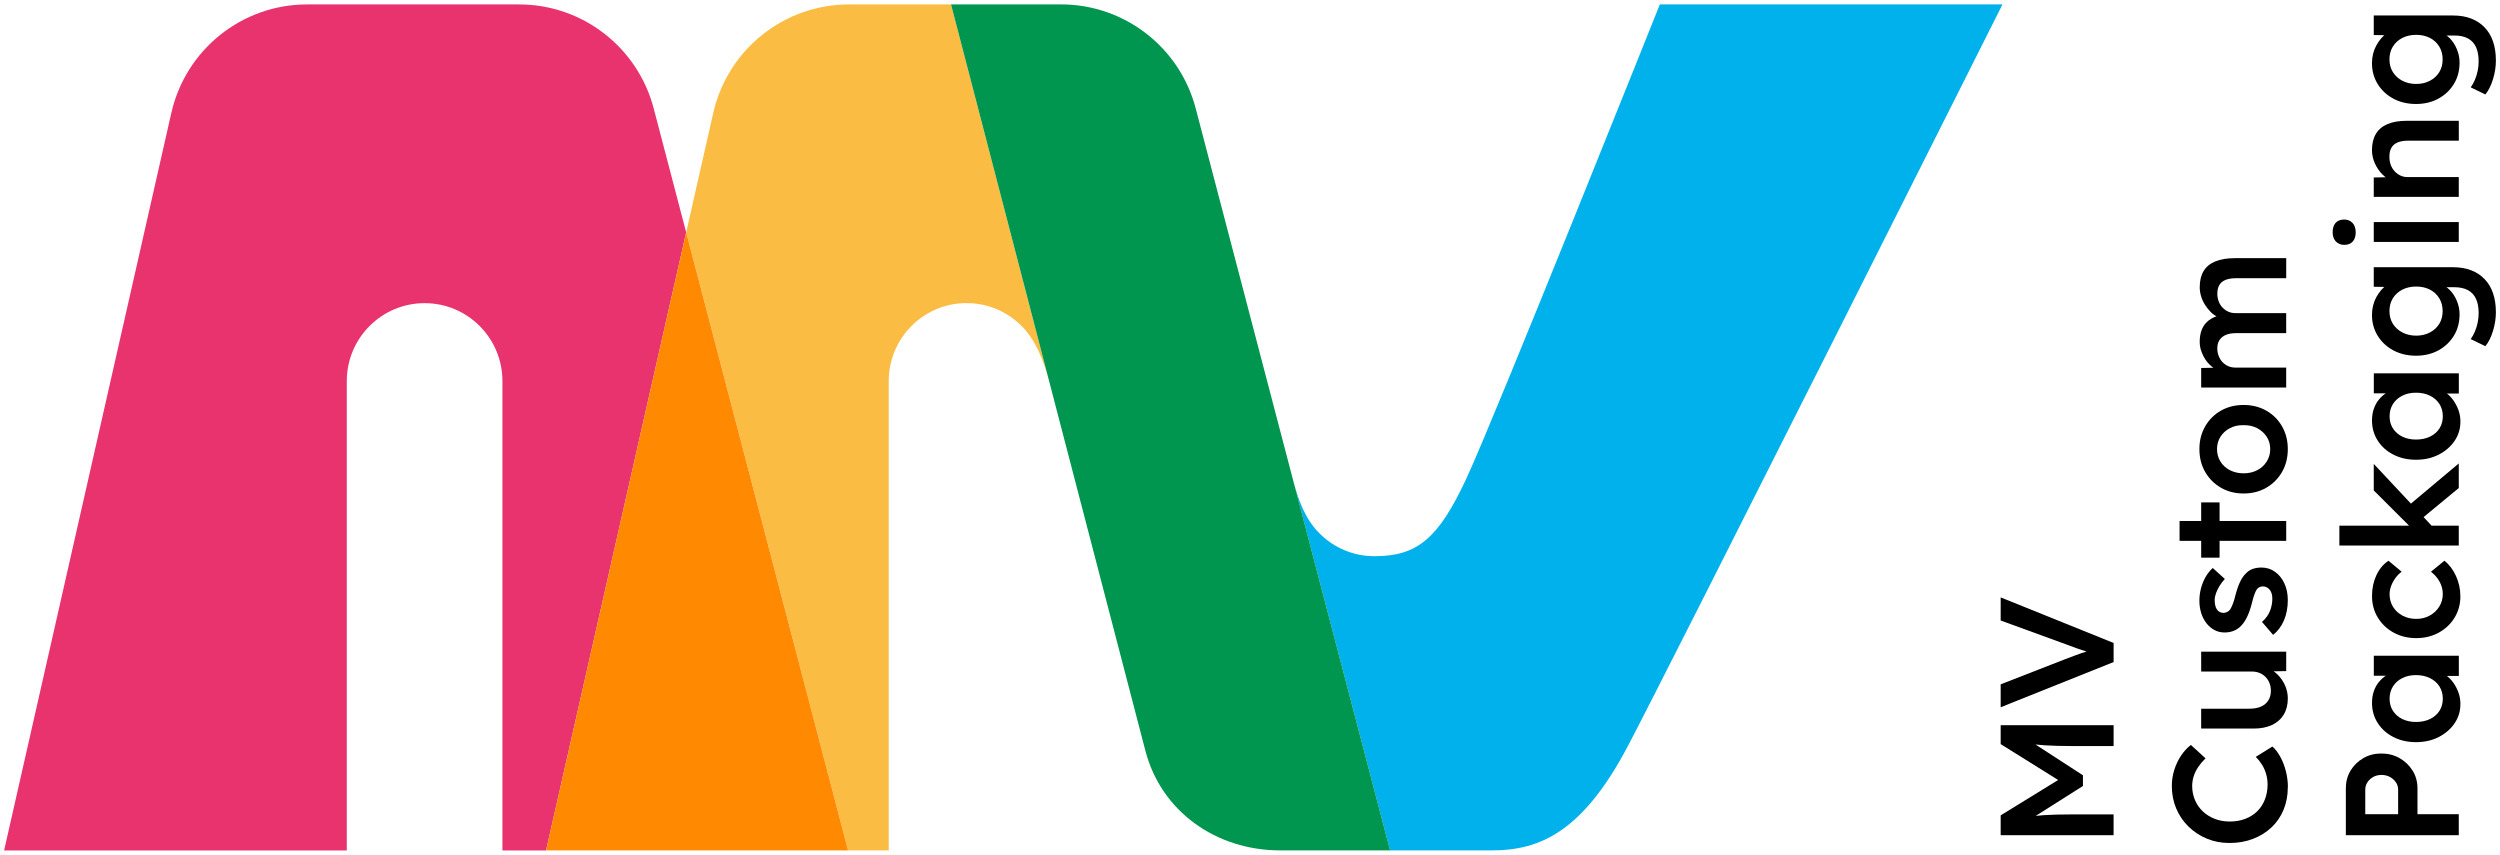 <svg xmlns="http://www.w3.org/2000/svg" width="310" height="106" viewBox="0 0 310 106" fill="none"><path d="M172.368 105.448H185.016C190.911 105.448 196.233 103.179 201.848 92.526C206.803 83.143 248.308 0.549 248.308 0.549H205.818C205.818 0.549 185.305 51.895 181.837 59.326C178.375 66.761 175.768 68.969 170.436 68.969C167.768 68.969 165.359 67.887 163.617 66.137C161.869 64.393 161.014 62.111 160.316 59.446L172.368 105.448Z" fill="#00B1EB"></path><path d="M81.066 13.471C79.083 5.859 72.22 0.549 64.363 0.549H38.075C30.006 0.549 23.014 6.149 21.239 14.031L0.508 105.455H43.002V47.254C43.002 41.918 47.322 37.591 52.652 37.591C57.981 37.591 62.301 41.918 62.301 47.254V105.455H67.712L85.087 28.822L81.066 13.474V13.471Z" fill="#E8336E"></path><path d="M117.924 0.549H105.276C97.21 0.549 90.218 6.145 88.436 14.027L85.087 28.815L105.16 105.448H110.203V47.251C110.203 41.911 114.523 37.584 119.849 37.584C122.517 37.584 124.926 38.666 126.674 40.416C128.422 42.167 129.407 44.651 130.136 47.442L117.924 0.546" fill="#FBBC43"></path><path d="M172.368 105.448H158.724C150.87 105.448 144.004 100.691 142.025 93.082L117.927 0.546H131.567C139.428 0.546 146.291 5.859 148.274 13.467L172.371 105.444L172.368 105.448Z" fill="#00964F"></path><path d="M105.16 105.448H67.712L85.087 28.819L105.16 105.448Z" fill="#FF8901"></path><path d="M262.088 103.567H248.084V101.104L256.387 95.996L256.367 97.439L248.084 92.27V89.926H262.088V92.509H256.827C255.628 92.509 254.547 92.478 253.587 92.42C252.626 92.359 251.672 92.256 250.724 92.109L251.583 91.789L258.285 96.136V97.46L251.644 101.667L250.724 101.387C251.617 101.24 252.534 101.138 253.474 101.077C254.415 101.015 255.532 100.988 256.824 100.988H262.085V103.571L262.088 103.567Z" fill="black"></path><path d="M262.088 82.092L248.084 87.701V84.856L256.105 81.73C256.517 81.57 256.888 81.43 257.215 81.31C257.543 81.191 257.839 81.082 258.105 80.99C258.371 80.897 258.633 80.812 258.885 80.74C259.137 80.669 259.406 80.584 259.686 80.491V81.051C259.325 80.959 258.97 80.856 258.616 80.751C258.261 80.645 257.887 80.519 257.485 80.379C257.086 80.239 256.626 80.068 256.105 79.867L248.084 76.943V74.077L262.088 79.727V82.092Z" fill="black"></path><path d="M283.688 97.617C283.688 98.634 283.514 99.558 283.166 100.401C282.819 101.244 282.325 101.971 281.677 102.585C281.03 103.199 280.263 103.677 279.377 104.018C278.491 104.359 277.52 104.53 276.467 104.53C275.414 104.53 274.515 104.349 273.646 103.991C272.78 103.629 272.017 103.131 271.366 102.489C270.712 101.848 270.208 101.101 269.847 100.244C269.485 99.391 269.308 98.463 269.308 97.46C269.308 96.778 269.407 96.119 269.608 95.478C269.809 94.836 270.085 94.249 270.44 93.713C270.794 93.178 271.203 92.731 271.67 92.373L273.489 94.034C273.128 94.382 272.825 94.741 272.579 95.106C272.334 95.474 272.147 95.853 272.021 96.249C271.895 96.644 271.83 97.047 271.83 97.46C271.83 98.074 271.942 98.651 272.171 99.193C272.399 99.733 272.719 100.203 273.131 100.596C273.544 100.992 274.034 101.302 274.603 101.527C275.169 101.756 275.799 101.868 276.495 101.868C277.19 101.868 277.84 101.759 278.416 101.537C278.989 101.316 279.483 101.005 279.899 100.596C280.311 100.19 280.628 99.702 280.849 99.132C281.071 98.566 281.18 97.941 281.18 97.259C281.18 96.819 281.118 96.392 280.999 95.976C280.88 95.563 280.709 95.177 280.488 94.822C280.267 94.468 280.011 94.143 279.718 93.85L281.779 92.567C282.141 92.888 282.468 93.314 282.761 93.85C283.054 94.386 283.285 94.983 283.452 95.641C283.619 96.303 283.701 96.962 283.701 97.614L283.688 97.617Z" fill="black"></path><path d="M283.688 86.636C283.688 87.397 283.517 88.059 283.176 88.619C282.836 89.178 282.348 89.608 281.715 89.902C281.081 90.195 280.324 90.342 279.445 90.342H272.944V87.879H278.927C279.486 87.879 279.963 87.793 280.359 87.619C280.754 87.445 281.057 87.193 281.268 86.858C281.483 86.524 281.589 86.125 281.589 85.657C281.589 85.309 281.531 84.992 281.418 84.705C281.306 84.419 281.146 84.166 280.938 83.954C280.73 83.74 280.485 83.572 280.198 83.453C279.912 83.334 279.602 83.272 279.268 83.272H272.947V80.809H283.49V83.214L281.289 83.255L281.05 82.815C281.558 82.975 282.008 83.245 282.4 83.627C282.795 84.009 283.108 84.46 283.34 84.978C283.572 85.497 283.691 86.053 283.691 86.64L283.688 86.636Z" fill="black"></path><path d="M283.688 74.397C283.688 75.332 283.531 76.172 283.217 76.912C282.904 77.653 282.454 78.257 281.868 78.724L280.488 77.12C280.941 76.721 281.268 76.271 281.469 75.779C281.67 75.284 281.769 74.763 281.769 74.216C281.769 73.988 281.742 73.787 281.687 73.606C281.633 73.425 281.554 73.268 281.449 73.135C281.343 73.002 281.217 72.9 281.077 72.824C280.938 72.753 280.781 72.715 280.607 72.715C280.287 72.715 280.035 72.835 279.847 73.077C279.755 73.21 279.653 73.421 279.548 73.708C279.442 73.995 279.333 74.367 279.227 74.82C279.04 75.54 278.825 76.141 278.576 76.622C278.331 77.103 278.052 77.475 277.745 77.745C277.493 77.973 277.203 78.144 276.886 78.257C276.566 78.369 276.218 78.427 275.847 78.427C275.38 78.427 274.958 78.325 274.576 78.117C274.195 77.908 273.867 77.625 273.585 77.264C273.305 76.902 273.091 76.482 272.944 76.001C272.797 75.52 272.723 75.018 272.723 74.5C272.723 73.981 272.791 73.449 272.924 72.947C273.056 72.446 273.247 71.978 273.493 71.545C273.741 71.112 274.038 70.74 274.382 70.433L275.881 71.794C275.643 72.046 275.428 72.326 275.241 72.626C275.053 72.927 274.903 73.23 274.791 73.537C274.678 73.845 274.62 74.131 274.62 74.397C274.62 74.663 274.644 74.879 274.692 75.08C274.74 75.281 274.808 75.448 274.903 75.581C274.999 75.715 275.115 75.82 275.254 75.892C275.394 75.963 275.557 76.001 275.745 76.001C275.905 75.987 276.055 75.943 276.195 75.871C276.334 75.8 276.45 75.694 276.546 75.561C276.638 75.414 276.747 75.192 276.866 74.899C276.985 74.606 277.101 74.223 277.207 73.756C277.38 73.101 277.575 72.555 277.786 72.115C278.001 71.674 278.246 71.326 278.525 71.074C278.764 70.822 279.047 70.641 279.367 70.535C279.687 70.429 280.042 70.374 280.427 70.374C281.054 70.374 281.612 70.552 282.107 70.907C282.601 71.262 282.986 71.743 283.268 72.35C283.548 72.957 283.688 73.643 283.688 74.404V74.397Z" fill="black"></path><path d="M283.49 67.065H270.266V64.602H283.49V67.065ZM275.227 69.15H272.947V62.298H275.227V69.15Z" fill="black"></path><path d="M283.688 55.685C283.688 56.74 283.452 57.681 282.979 58.511C282.505 59.34 281.854 59.995 281.03 60.473C280.202 60.954 279.261 61.193 278.208 61.193C277.156 61.193 276.215 60.954 275.387 60.473C274.559 59.992 273.912 59.336 273.435 58.511C272.961 57.681 272.726 56.74 272.726 55.685C272.726 54.631 272.964 53.71 273.435 52.881C273.908 52.051 274.559 51.403 275.387 50.925C276.215 50.451 277.156 50.216 278.208 50.216C279.261 50.216 280.202 50.455 281.03 50.925C281.858 51.4 282.505 52.051 282.979 52.881C283.452 53.71 283.688 54.645 283.688 55.685ZM281.507 55.685C281.507 55.112 281.36 54.6 281.067 54.153C280.774 53.706 280.379 53.352 279.888 53.092C279.394 52.833 278.835 52.71 278.208 52.72C277.568 52.707 277.002 52.83 276.508 53.092C276.014 53.352 275.626 53.706 275.339 54.153C275.053 54.6 274.91 55.112 274.91 55.685C274.91 56.259 275.053 56.777 275.339 57.238C275.626 57.699 276.021 58.057 276.518 58.309C277.019 58.562 277.581 58.691 278.208 58.691C278.835 58.691 279.394 58.565 279.888 58.309C280.382 58.057 280.774 57.699 281.067 57.238C281.36 56.777 281.507 56.259 281.507 55.685Z" fill="black"></path><path d="M283.49 48.053H272.947V45.63L275.067 45.589L275.227 45.988C274.879 45.869 274.556 45.688 274.256 45.449C273.956 45.21 273.697 44.92 273.476 44.589C273.254 44.255 273.084 43.9 272.954 43.528C272.828 43.156 272.763 42.774 272.763 42.385C272.763 41.812 272.852 41.3 273.033 40.853C273.213 40.406 273.496 40.031 273.884 39.73C274.273 39.43 274.764 39.208 275.367 39.058L275.288 39.44L274.968 39.28C274.648 39.133 274.358 38.925 274.099 38.659C273.84 38.393 273.605 38.093 273.397 37.758C273.189 37.424 273.033 37.072 272.927 36.707C272.821 36.339 272.767 35.977 272.767 35.615C272.767 34.813 272.927 34.145 273.247 33.612C273.568 33.077 274.055 32.678 274.709 32.411C275.363 32.145 276.171 32.012 277.128 32.012H283.49V34.496H277.288C276.753 34.496 276.314 34.568 275.966 34.708C275.619 34.848 275.363 35.063 275.196 35.349C275.029 35.636 274.948 35.994 274.948 36.421C274.948 36.755 275.005 37.072 275.118 37.373C275.23 37.673 275.391 37.929 275.598 38.144C275.806 38.359 276.041 38.526 276.307 38.645C276.573 38.765 276.866 38.826 277.186 38.826H283.487V41.31H277.265C276.757 41.31 276.334 41.385 275.994 41.532C275.653 41.679 275.394 41.894 275.213 42.173C275.033 42.453 274.944 42.794 274.944 43.194C274.944 43.528 275.002 43.842 275.115 44.135C275.227 44.429 275.384 44.685 275.585 44.896C275.786 45.111 276.017 45.279 276.287 45.398C276.556 45.517 276.845 45.579 277.166 45.579H283.487V48.063L283.49 48.053Z" fill="black"></path><path d="M304.888 103.568H290.884V97.74C290.884 96.938 291.078 96.215 291.463 95.566C291.852 94.918 292.376 94.403 293.044 94.014C293.712 93.625 294.458 93.434 295.286 93.434C296.114 93.434 296.884 93.628 297.556 94.014C298.23 94.403 298.765 94.918 299.167 95.566C299.566 96.215 299.767 96.938 299.767 97.74V100.964H304.888V103.568ZM297.368 100.961V97.914C297.368 97.579 297.276 97.276 297.089 97.003C296.901 96.73 296.656 96.508 296.349 96.341C296.043 96.174 295.695 96.092 295.31 96.092C294.925 96.092 294.581 96.174 294.281 96.341C293.981 96.508 293.743 96.73 293.562 97.003C293.382 97.276 293.293 97.579 293.293 97.914V100.961H297.375H297.368Z" fill="black"></path><path d="M305.089 87.319C305.089 88.189 304.851 88.974 304.371 89.684C303.89 90.394 303.236 90.96 302.411 91.386C301.583 91.813 300.643 92.028 299.59 92.028C298.537 92.028 297.597 91.813 296.769 91.386C295.941 90.96 295.297 90.38 294.83 89.643C294.363 88.909 294.128 88.08 294.128 87.159C294.128 86.623 294.206 86.139 294.36 85.695C294.513 85.251 294.731 84.866 295.01 84.535C295.29 84.204 295.61 83.924 295.971 83.702C296.332 83.481 296.718 83.331 297.133 83.252L296.993 83.795H294.353V81.311H304.895V83.815H302.374L302.275 83.235C302.636 83.327 302.984 83.498 303.324 83.747C303.665 83.996 303.965 84.3 304.224 84.668C304.483 85.037 304.694 85.443 304.854 85.89C305.015 86.337 305.093 86.814 305.093 87.323L305.089 87.319ZM302.909 86.637C302.909 86.064 302.769 85.555 302.49 85.115C302.21 84.675 301.818 84.33 301.317 84.085C300.817 83.839 300.241 83.713 299.587 83.713C298.932 83.713 298.38 83.835 297.886 84.085C297.392 84.33 297.007 84.675 296.728 85.115C296.448 85.555 296.309 86.064 296.309 86.637C296.309 87.21 296.448 87.715 296.728 88.148C297.007 88.582 297.396 88.919 297.886 89.162C298.38 89.401 298.946 89.523 299.587 89.523C300.227 89.523 300.817 89.404 301.317 89.162C301.818 88.923 302.207 88.585 302.49 88.148C302.769 87.715 302.909 87.21 302.909 86.637Z" fill="black"></path><path d="M305.089 73.916C305.089 74.906 304.851 75.793 304.371 76.581C303.89 77.369 303.236 77.99 302.411 78.444C301.583 78.898 300.65 79.127 299.61 79.127C298.571 79.127 297.638 78.898 296.81 78.444C295.982 77.99 295.331 77.369 294.85 76.581C294.37 75.793 294.131 74.906 294.131 73.916C294.131 72.927 294.312 72.108 294.67 71.333C295.031 70.559 295.528 69.958 296.169 69.532L297.808 70.893C297.528 71.094 297.273 71.347 297.048 71.654C296.82 71.961 296.643 72.289 296.51 72.637C296.377 72.985 296.309 73.329 296.309 73.677C296.309 74.264 296.452 74.79 296.738 75.25C297.024 75.711 297.419 76.076 297.917 76.342C298.414 76.608 298.98 76.742 299.607 76.742C300.234 76.742 300.793 76.605 301.287 76.332C301.781 76.059 302.173 75.687 302.466 75.22C302.759 74.752 302.905 74.23 302.905 73.657C302.905 73.309 302.847 72.971 302.735 72.647C302.623 72.319 302.459 72.009 302.244 71.716C302.03 71.422 301.764 71.149 301.444 70.893L303.103 69.532C303.689 69.986 304.166 70.61 304.534 71.405C304.902 72.2 305.083 73.039 305.083 73.92L305.089 73.916Z" fill="black"></path><path d="M304.888 67.645H290.083V65.182H304.888V67.645ZM301.668 65.342L299.368 65.823L294.346 60.814V57.528L301.668 65.342ZM304.888 60.514L300.186 64.4L298.707 62.657L304.888 57.467V60.51V60.514Z" fill="black"></path><path d="M305.089 52.301C305.089 53.171 304.851 53.956 304.371 54.665C303.89 55.375 303.236 55.941 302.411 56.368C301.583 56.794 300.643 57.009 299.59 57.009C298.537 57.009 297.597 56.794 296.769 56.368C295.941 55.941 295.297 55.361 294.83 54.624C294.363 53.891 294.128 53.062 294.128 52.14C294.128 51.605 294.206 51.12 294.36 50.677C294.513 50.236 294.731 49.847 295.01 49.516C295.29 49.182 295.61 48.906 295.971 48.684C296.332 48.462 296.718 48.312 297.133 48.233L296.993 48.776H294.353V46.292H304.895V48.797H302.374L302.275 48.216C302.636 48.309 302.984 48.479 303.324 48.728C303.665 48.974 303.965 49.281 304.224 49.65C304.483 50.018 304.694 50.424 304.854 50.871C305.015 51.318 305.093 51.796 305.093 52.304L305.089 52.301ZM302.909 51.618C302.909 51.045 302.769 50.537 302.49 50.096C302.21 49.656 301.818 49.312 301.317 49.066C300.817 48.82 300.241 48.694 299.587 48.694C298.932 48.694 298.38 48.817 297.886 49.066C297.392 49.312 297.007 49.656 296.728 50.096C296.448 50.537 296.309 51.045 296.309 51.618C296.309 52.191 296.448 52.697 296.728 53.13C297.007 53.563 297.396 53.901 297.886 54.143C298.38 54.382 298.946 54.505 299.587 54.505C300.227 54.505 300.817 54.386 301.317 54.143C301.818 53.904 302.207 53.567 302.49 53.13C302.769 52.697 302.909 52.191 302.909 51.618Z" fill="black"></path><path d="M309.492 38.679C309.492 39.468 309.373 40.252 309.131 41.034C308.892 41.815 308.579 42.446 308.19 42.928L306.371 42.047C306.572 41.767 306.742 41.453 306.892 41.105C307.039 40.757 307.151 40.389 307.233 39.993C307.315 39.601 307.352 39.208 307.352 38.823C307.352 38.116 307.243 37.523 307.022 37.048C306.8 36.574 306.469 36.216 306.02 35.977C305.573 35.738 305.015 35.615 304.35 35.615H302.408L302.548 35.254C302.96 35.336 303.355 35.554 303.727 35.916C304.101 36.277 304.405 36.731 304.636 37.277C304.871 37.826 304.987 38.386 304.987 38.959C304.987 39.962 304.756 40.846 304.289 41.614C303.822 42.382 303.185 42.989 302.377 43.436C301.57 43.883 300.639 44.108 299.587 44.108C298.534 44.108 297.597 43.886 296.775 43.446C295.954 43.006 295.307 42.402 294.833 41.634C294.36 40.867 294.124 40 294.124 39.041C294.124 38.642 294.172 38.253 294.264 37.881C294.36 37.506 294.492 37.164 294.663 36.85C294.837 36.537 295.031 36.253 295.242 35.998C295.457 35.745 295.682 35.537 295.924 35.377C296.165 35.216 296.397 35.117 296.625 35.076L296.786 35.598L294.346 35.557V33.135H304.17C305.021 33.135 305.778 33.261 306.429 33.517C307.083 33.769 307.638 34.138 308.098 34.619C308.558 35.1 308.906 35.68 309.137 36.363C309.369 37.045 309.488 37.82 309.488 38.686L309.492 38.679ZM302.888 38.577C302.888 37.977 302.749 37.444 302.469 36.984C302.19 36.523 301.801 36.165 301.311 35.912C300.817 35.66 300.251 35.53 299.61 35.53C298.97 35.53 298.38 35.66 297.879 35.919C297.379 36.178 296.99 36.537 296.711 36.99C296.431 37.444 296.292 37.973 296.292 38.574C296.292 39.174 296.435 39.703 296.721 40.157C297.007 40.611 297.402 40.969 297.9 41.228C298.401 41.488 298.97 41.621 299.61 41.621C300.251 41.621 300.8 41.491 301.3 41.228C301.801 40.969 302.19 40.611 302.469 40.157C302.749 39.703 302.888 39.174 302.888 38.574V38.577Z" fill="black"></path><path d="M292.107 28.802C292.107 29.296 291.985 29.678 291.736 29.955C291.49 30.228 291.14 30.364 290.686 30.364C290.26 30.364 289.913 30.224 289.647 29.945C289.381 29.665 289.248 29.283 289.248 28.802C289.248 28.293 289.371 27.904 289.62 27.631C289.869 27.358 290.223 27.222 290.69 27.222C291.102 27.222 291.443 27.362 291.709 27.641C291.974 27.921 292.107 28.31 292.107 28.805V28.802ZM304.888 30.003H294.346V27.539H304.888V30.003Z" fill="black"></path><path d="M304.888 24.413H294.346V22.008L296.506 21.967L296.745 22.428C296.264 22.295 295.828 22.035 295.436 21.646C295.044 21.257 294.728 20.797 294.486 20.264C294.247 19.729 294.124 19.183 294.124 18.623C294.124 17.821 294.285 17.149 294.605 16.61C294.925 16.067 295.406 15.661 296.046 15.389C296.687 15.116 297.488 14.979 298.448 14.979H304.892V17.442H298.629C298.094 17.442 297.651 17.518 297.3 17.664C296.946 17.811 296.687 18.04 296.52 18.347C296.353 18.654 296.278 19.029 296.288 19.469C296.288 19.831 296.346 20.162 296.459 20.462C296.571 20.762 296.731 21.022 296.939 21.244C297.147 21.465 297.382 21.639 297.648 21.766C297.913 21.892 298.207 21.957 298.527 21.957H304.888V24.42V24.413Z" fill="black"></path><path d="M309.492 7.466C309.492 8.254 309.373 9.039 309.131 9.82C308.892 10.601 308.579 11.232 308.19 11.714L306.371 10.833C306.572 10.553 306.742 10.24 306.892 9.892C307.039 9.544 307.151 9.175 307.233 8.779C307.315 8.387 307.352 7.994 307.352 7.609C307.352 6.903 307.243 6.309 307.022 5.835C306.8 5.36 306.469 5.002 306.02 4.763C305.573 4.524 305.015 4.402 304.35 4.402H302.408L302.548 4.04C302.96 4.122 303.355 4.34 303.727 4.702C304.101 5.063 304.405 5.517 304.636 6.063C304.871 6.613 304.987 7.172 304.987 7.745C304.987 8.749 304.756 9.632 304.289 10.4C303.822 11.168 303.185 11.775 302.377 12.222C301.57 12.669 300.639 12.894 299.587 12.894C298.534 12.894 297.597 12.672 296.775 12.232C295.954 11.792 295.307 11.188 294.833 10.421C294.36 9.653 294.124 8.786 294.124 7.827C294.124 7.428 294.172 7.039 294.264 6.667C294.36 6.292 294.492 5.951 294.663 5.637C294.837 5.323 295.031 5.04 295.242 4.784C295.457 4.531 295.682 4.323 295.924 4.163C296.165 4.002 296.397 3.903 296.625 3.862L296.786 4.384L294.346 4.343V1.921H304.17C305.021 1.921 305.778 2.047 306.429 2.303C307.083 2.556 307.638 2.924 308.098 3.405C308.558 3.886 308.906 4.466 309.137 5.149C309.369 5.831 309.488 6.606 309.488 7.472L309.492 7.466ZM302.888 7.367C302.888 6.766 302.749 6.234 302.469 5.773C302.19 5.313 301.801 4.954 301.311 4.702C300.817 4.449 300.251 4.32 299.61 4.32C298.97 4.32 298.38 4.449 297.879 4.709C297.379 4.968 296.99 5.326 296.711 5.78C296.431 6.234 296.292 6.763 296.292 7.363C296.292 7.964 296.435 8.493 296.721 8.946C297.007 9.4 297.402 9.759 297.9 10.018C298.401 10.277 298.97 10.41 299.61 10.41C300.251 10.41 300.8 10.281 301.3 10.018C301.801 9.759 302.19 9.4 302.469 8.946C302.749 8.493 302.888 7.964 302.888 7.363V7.367Z" fill="black"></path></svg>